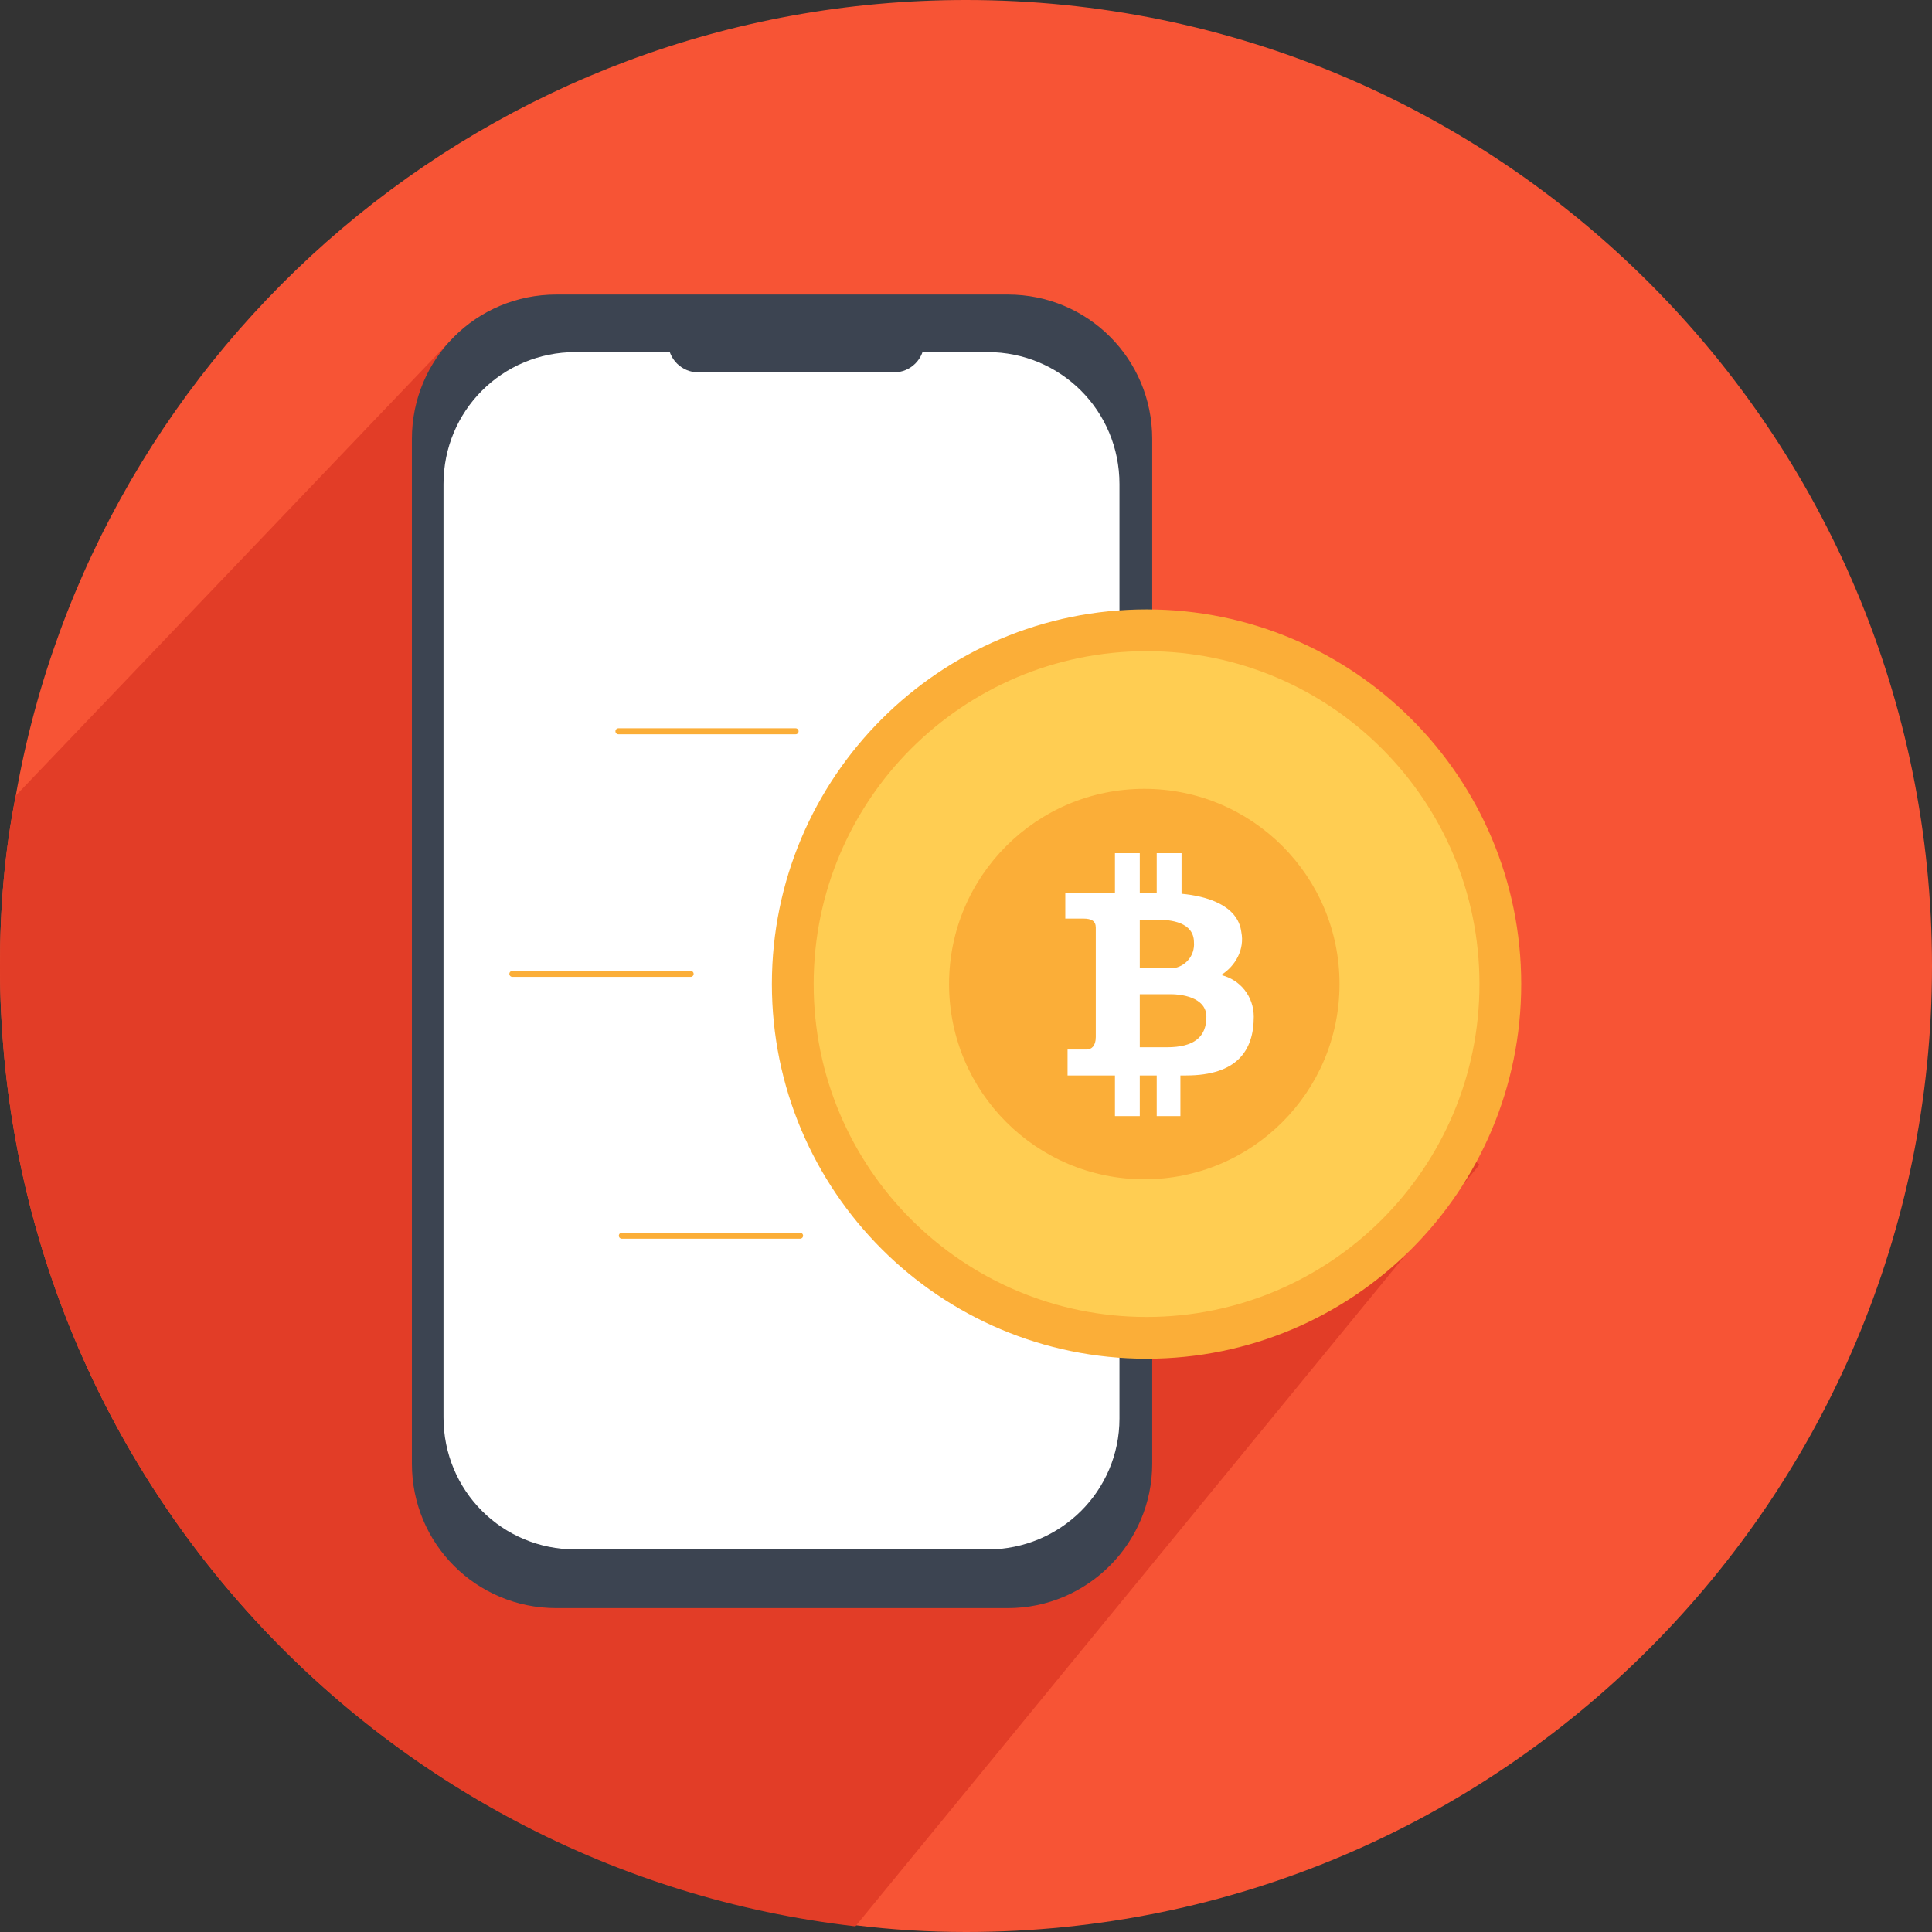 <svg width="81" height="81" viewBox="0 0 81 81" fill="none" xmlns="http://www.w3.org/2000/svg">
<rect x="0" y="0" width="81" height="81" fill="#333333" stroke="none"/>
<path d="M81 40.5C81 62.832 62.879 81 40.5 81C38.939 81 37.377 80.905 35.863 80.716C15.708 78.445 0 61.318 0 40.5C0 38.087 0.189 35.721 0.662 33.356C3.974 14.431 20.534 0 40.5 0C62.879 0 81 18.121 81 40.5Z" fill="#F75435"/>
<path d="M62.028 48.827L35.863 80.763C15.708 78.445 0 61.318 0 40.5C0 38.087 0.189 35.721 0.662 33.356L18.831 14.336L62.028 48.827Z" fill="#E23D27"/>
<path d="M42.251 67.421H23.325C19.966 67.421 17.269 64.724 17.269 61.365V18.405C17.269 15.046 19.966 12.349 23.325 12.349H42.251C45.61 12.349 48.307 15.046 48.307 18.405V61.365C48.307 64.677 45.61 67.421 42.251 67.421Z" fill="#3C4451"/>
<path d="M41.399 64.961H24.13C21.054 64.961 18.594 62.501 18.594 59.425V20.297C18.594 17.222 21.054 14.762 24.13 14.762H41.399C44.474 14.762 46.934 17.222 46.934 20.297V59.473C46.934 62.501 44.474 64.961 41.399 64.961Z" fill="white"/>
<path d="M37.472 15.613H29.287C28.577 15.613 28.009 15.046 28.009 14.336C28.009 13.626 28.577 13.059 29.287 13.059H37.472C38.182 13.059 38.749 13.626 38.749 14.336C38.749 15.046 38.182 15.613 37.472 15.613Z" fill="#3C4451"/>
<path d="M48.07 56.965C56.745 56.965 63.778 49.932 63.778 41.257C63.778 32.582 56.745 25.549 48.07 25.549C39.395 25.549 32.362 32.582 32.362 41.257C32.362 49.932 39.395 56.965 48.07 56.965Z" fill="#FBAE38"/>
<path d="M48.07 55.214C55.779 55.214 62.027 48.965 62.027 41.257C62.027 33.549 55.779 27.3 48.07 27.3C40.362 27.3 34.113 33.549 34.113 41.257C34.113 48.965 40.362 55.214 48.07 55.214Z" fill="#FFCD52"/>
<path d="M47.975 49.442C52.496 49.442 56.16 45.778 56.16 41.257C56.16 36.736 52.496 33.072 47.975 33.072C43.455 33.072 39.79 36.736 39.79 41.257C39.79 45.778 43.455 49.442 47.975 49.442Z" fill="#FBAE38"/>
<path d="M51.193 40.879C51.808 40.5 52.186 39.79 52.044 39.081C51.902 37.945 50.578 37.567 49.537 37.472V35.769H48.496V37.425H47.786V35.769H46.745V37.425H44.663V38.513H45.42C45.752 38.513 45.941 38.608 45.941 38.891V43.481C45.941 43.859 45.752 44.001 45.562 44.001H44.758V45.089H46.745V46.793H47.786V45.089H48.496V46.793H49.489V45.089H49.726C51.855 45.089 52.565 44.048 52.565 42.629C52.565 41.777 51.997 41.068 51.193 40.879ZM47.786 38.56H48.543C49.064 38.56 50.057 38.655 50.057 39.506C50.105 40.074 49.679 40.547 49.158 40.595H47.786V38.56ZM48.922 43.907H47.786V41.683H49.111C49.442 41.683 50.578 41.777 50.578 42.629C50.578 43.481 50.057 43.907 48.922 43.907Z" fill="white"/>
<path d="M25.927 30.659H33.356" stroke="#FBAE38" stroke-width="0.25" stroke-miterlimit="10" stroke-linecap="round" stroke-linejoin="round"/>
<path d="M21.48 40.831H28.956" stroke="#FBAE38" stroke-width="0.25" stroke-miterlimit="10" stroke-linecap="round" stroke-linejoin="round"/>
<path d="M26.07 51.808H33.545" stroke="#FBAE38" stroke-width="0.25" stroke-miterlimit="10" stroke-linecap="round" stroke-linejoin="round"/>
</svg>
